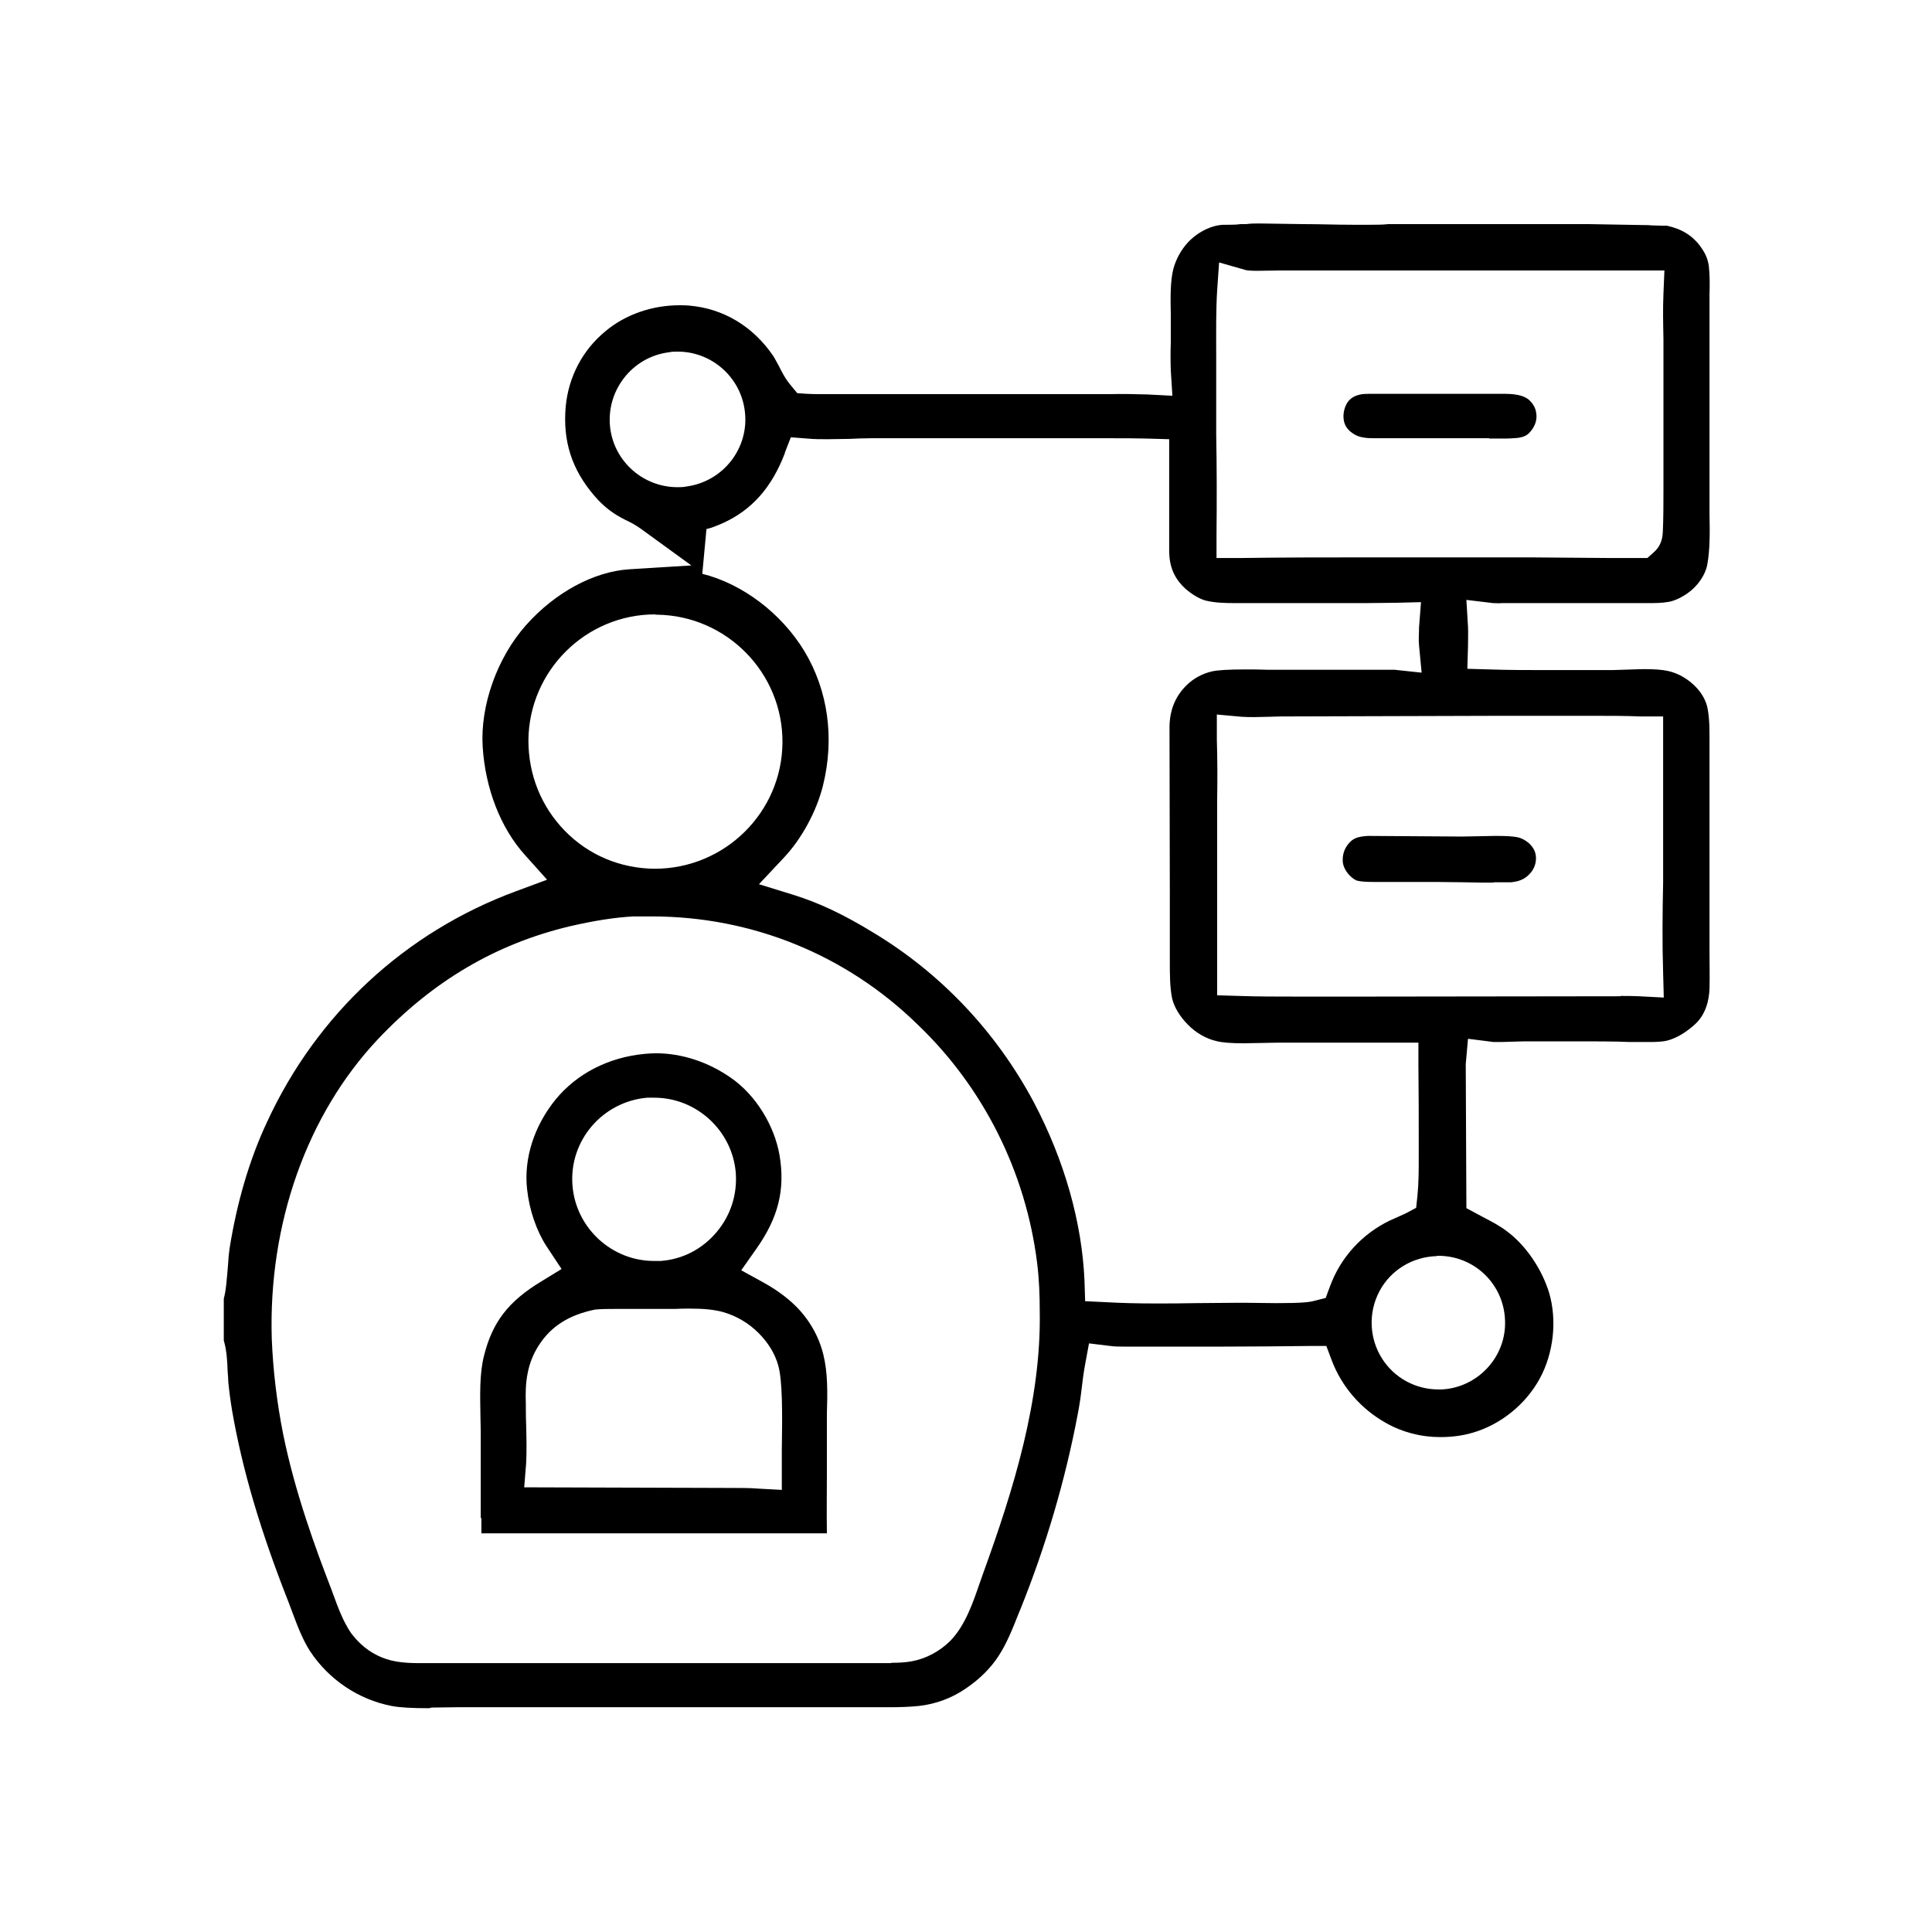 <?xml version="1.0" encoding="UTF-8"?>
<svg id="Camada_1" xmlns="http://www.w3.org/2000/svg" version="1.1" viewBox="0 0 60 60">
  <!-- Generator: Adobe Illustrator 29.5.0, SVG Export Plug-In . SVG Version: 2.1.0 Build 137)  -->
  <path d="M13.33,53.05c-.53,0-.91-.02-1.17-.07-1.03-.2-1.95-.82-2.53-1.7-.22-.34-.38-.75-.54-1.18l-.12-.32c-.88-2.23-1.44-4.12-1.76-5.96-.05-.3-.09-.6-.12-.9,0-.09-.01-.2-.02-.32-.01-.32-.03-.67-.12-.97v-1.3c.07-.25.09-.57.13-1.03.01-.2.03-.4.05-.53.23-1.44.62-2.77,1.17-3.94,1.54-3.33,4.28-5.88,7.72-7.15l.97-.36-.69-.77c-.75-.83-1.23-2.06-1.31-3.36-.08-1.28.45-2.77,1.35-3.78.9-1.01,2.1-1.66,3.2-1.73l1.93-.12-1.57-1.14c-.15-.11-.32-.2-.49-.28l-.15-.08c-.29-.16-.55-.37-.79-.65-.71-.82-1-1.71-.9-2.8.09-.91.52-1.74,1.24-2.33.61-.51,1.44-.8,2.29-.8.1,0,.2,0,.3.01,1.07.09,1.99.65,2.61,1.56.06.09.11.2.17.3.1.2.21.42.39.63l.19.23.29.02c.16.01.31.01.47.01h2.24s5.01,0,5.01,0h1.7c.39-.01.78,0,1.16.01l.78.04-.05-.78c-.01-.31-.01-.59,0-.87v-.4c0-.15,0-.31,0-.47-.01-.51-.02-1.03.08-1.42.08-.3.24-.59.45-.82.3-.32.73-.54,1.12-.55-.01,0,.06,0,.13,0,.13,0,.25,0,.38-.02h.18c.14-.02.28-.02.42-.02l1.36.02c.5,0,1.01.02,1.51.02h.59c.18,0,.36,0,.53-.02h6.23c.57.01,1.15.02,1.72.03.08,0,.16,0,.24.01.12,0,.24.01.36.01.04,0,.07,0,.11,0,.46.1.8.31,1.05.66.15.21.22.38.25.6.03.27.03.56.02.88v.36s0,5.91,0,5.91c0,.18,0,.36,0,.54.01.54.02,1.1-.07,1.58-.06.32-.3.67-.62.89-.2.14-.41.23-.57.26-.22.04-.44.04-.67.04h-.67s-3.32,0-3.32,0h-.53c-.09.01-.18,0-.27,0l-.83-.1.05.83c.01.21,0,.41,0,.61l-.02.7.7.02c.58.02,1.15.02,1.73.02h2.07c.14,0,.82-.03.99-.03.33,0,.58.02.75.06.32.07.64.26.88.52.17.18.3.42.34.64.07.36.06.75.06,1.17v5.81s0,.56,0,.56c0,.39.01.78,0,1.16-.01.33-.1.79-.45,1.11-.2.18-.51.42-.88.51-.18.04-.39.04-.54.04h-.62c-.33-.02-1.33-.02-1.33-.02h-1.94s-.69.02-.69.02c-.09,0-.17,0-.26,0l-.79-.1-.07.79.02,4.47.54.29c.25.13.5.26.72.43.58.43,1.08,1.16,1.31,1.91.25.85.14,1.87-.29,2.66-.44.81-1.22,1.43-2.07,1.68-.33.1-.68.14-1.02.14-.6,0-1.18-.15-1.69-.44-.77-.43-1.37-1.12-1.68-1.94l-.17-.45h-.48c-.9.01-1.8.02-2.69.02h-3.1c-.15,0-.3,0-.44-.02l-.66-.08-.12.65c-.05.26-.08.52-.11.77-.03.26-.07.52-.12.78-.39,2.06-.99,4.09-1.77,6.03l-.07.17c-.19.48-.37.93-.62,1.31-.24.37-.58.71-.99.99-.44.31-.95.5-1.48.56-.3.03-.6.04-.91.04h-12.8c-.2,0-.42,0-.65,0-.25,0-.52.01-.78.01ZM27.68,51.64c.22,0,.44-.01.65-.05.43-.08.86-.31,1.18-.63.47-.48.71-1.2.91-1.78l.12-.34c.94-2.59,1.8-5.37,1.75-8.12,0-.51-.02-1-.08-1.49-.35-2.82-1.66-5.45-3.71-7.41-2.22-2.17-5.15-3.36-8.26-3.36h-.56c-.58.03-1.22.13-2,.31-2.29.55-4.24,1.7-5.95,3.51-2.2,2.34-3.4,5.73-3.29,9.3.04.99.16,1.98.35,2.94.37,1.84,1.03,3.62,1.49,4.81l.1.27c.11.3.22.6.39.9.11.21.26.39.43.55.31.29.69.48,1.11.55.23.04.47.05.71.05h2.13s5.77,0,5.77,0h5s1.75,0,1.75,0ZM44.62,39.01c-.75.02-1.43.43-1.78,1.09-.35.66-.32,1.46.08,2.09.38.6,1.04.96,1.75.96h.11c1.12-.06,2.01-1.02,1.96-2.15-.04-1.12-.95-2-2.07-2h-.04ZM24.38,14.06c-.41,1.08-1.03,1.78-1.94,2.19-.21.09-.36.15-.5.18l-.13,1.39c1.25.31,2.46,1.23,3.17,2.4.74,1.23.94,2.71.58,4.17-.2.81-.67,1.67-1.22,2.25l-.77.82,1.07.33c.8.25,1.56.61,2.46,1.16,2.12,1.27,3.84,3.1,5,5.27.96,1.82,1.5,3.74,1.58,5.55l.02.64.64.03c.52.03,1.03.04,1.55.04.41,0,.82,0,1.23-.01.4,0,.8-.01,1.2-.01h.43c.26,0,.59.01.9.01.78,0,1.02-.03,1.16-.07l.36-.09.13-.35c.33-.91,1-1.64,1.87-2.06l.16-.07c.1-.05.21-.09.31-.14l.34-.18.04-.38c.04-.39.04-.8.04-1.2v-.35c0-.84,0-1.68-.01-2.51v-.69s-4.34,0-4.34,0c-.17,0-.88.02-1.08.02-.39,0-.67-.02-.86-.07-.31-.07-.64-.26-.88-.51-.25-.25-.43-.55-.49-.82-.07-.35-.07-.73-.07-1.15v-2.04s-.01-5.21-.01-5.21c0-.53.17-.96.52-1.31.22-.22.5-.37.8-.44.19-.04.52-.06,1-.06.25,0,.5,0,.73.01h.53s2.13,0,2.13,0c.39,0,.78,0,1.17,0,.04,0,.07,0,.11,0l.84.09-.08-.84c-.02-.19,0-.38,0-.57l.06-.78-.78.02c-.32,0-.65.01-.97.01h-1.98s-2.01,0-2.01,0c-.37,0-.67-.01-.95-.08-.19-.05-.44-.2-.64-.38-.33-.31-.48-.66-.49-1.13,0-.22,0-.44,0-.66v-.38c0-.59,0-1.18,0-1.77v-.69s-.68-.02-.68-.02c-.36-.01-.73-.01-1.09-.01h-.98c-.56,0-1.12,0-1.69,0h-4.84c-.22,0-.44.01-.66.02-.22,0-.45.01-.67.01-.21,0-.42,0-.62-.02l-.52-.04-.19.49ZM50.33,30.93c.19,0,.39,0,.58.01l.76.04-.02-.76c-.03-.94-.02-1.88,0-2.82v-1.05s0-4.1,0-4.1h-.69c-.49-.02-.98-.02-1.47-.02h-2.88s-6.84.02-6.84.02c0,0-.66.02-.81.02-.13,0-.27,0-.4-.01l-.77-.07v.78c.02.63.02,1.25.01,1.88v.87s0,5.19,0,5.19l.68.02c.58.02,1.17.02,1.75.02h2.3s7.8-.01,7.8-.01ZM20.35,19.08c-2.16,0-3.92,1.75-3.94,3.91,0,1.06.39,2.05,1.13,2.81s1.73,1.17,2.79,1.18c2.18,0,3.95-1.75,3.97-3.91.02-2.17-1.73-3.95-3.89-3.98h-.05ZM37.8,9.01c-.04.66-.03,1.33-.03,1.97v2.48c.02,1.05.02,2.11.01,3.16v.71s.71,0,.71,0c1.38-.02,2.76-.02,4.13-.02h4.91s2.5.02,2.5.02c.29,0,1.13,0,1.13,0l.19-.17c.28-.24.28-.53.29-.63.02-.44.02-.88.02-1.31v-4.7c-.01-.47-.02-.94,0-1.4l.03-.72h-11.96c-.09,0-.57.01-.7.01-.25,0-.32-.02-.33-.02l-.84-.24-.06.87ZM21.04,10.92c-.09,0-.18,0-.26.02-1.15.14-1.97,1.2-1.83,2.35.13,1.05,1.03,1.84,2.09,1.84.09,0,.18,0,.27-.02,1.15-.15,1.97-1.2,1.82-2.35-.13-1.05-1.03-1.84-2.08-1.84Z"/>
  <path d="M14.93,47.14v-2.68s-.01-.51-.01-.51c-.01-.63-.03-1.29.11-1.84.26-1.05.76-1.7,1.79-2.32l.62-.38-.47-.71c-.31-.48-.53-1.12-.6-1.76-.11-.96.22-1.98.89-2.8.65-.79,1.62-1.3,2.75-1.41.12-.01.24-.02.36-.02.8,0,1.63.27,2.34.77.76.53,1.34,1.47,1.5,2.4.18,1.07-.04,1.95-.74,2.93l-.45.64.69.38c.38.21.7.44.98.71.43.42.74.95.88,1.53.14.56.13,1.18.11,1.84,0,.2,0,.4,0,.59v1.18c0,.65-.01,1.29,0,1.94h-1.04s-3.82,0-3.82,0h-5.87s0-.47,0-.47ZM22.85,46.21c.23,0,.46,0,.69.02l.74.04v-.74s0-.49,0-.49c.02-1.17.02-2.17-.11-2.63-.1-.37-.32-.72-.61-1.01-.32-.32-.7-.54-1.13-.66-.27-.07-.58-.1-.99-.1-.16,0-.33,0-.49.01-.13,0-.25,0-.37,0h-1.48c-.21,0-.42,0-.62.02-.83.17-1.37.53-1.74,1.1-.17.26-.29.55-.35.86-.07.34-.07.67-.06.96,0,0,0,.47.01.65.01.42.02.82,0,1.2l-.06.75,6.59.02ZM20.1,34.09c-1.39.12-2.44,1.34-2.32,2.74.11,1.31,1.22,2.33,2.53,2.33,0,0,.14,0,.21,0,.68-.05,1.29-.37,1.73-.89.44-.52.65-1.17.6-1.85-.11-1.31-1.22-2.33-2.53-2.33-.07,0-.14,0-.21,0Z"/>
  <path d="M46.24,13.61h-1.71s-1.81,0-1.81,0c-.12,0-.24,0-.36-.02-.14-.02-.25-.06-.36-.14-.16-.11-.25-.25-.27-.42-.03-.18.03-.42.13-.55.07-.09.18-.2.45-.24.11-.01.26-.01.41-.01h3.89c.18,0,.37,0,.55.04.1.02.2.06.29.12.1.08.23.22.26.44.03.2-.03.39-.17.56-.09.11-.18.18-.41.21-.12.01-.25.02-.37.02h-.51Z"/>
  <path d="M46.4,27.41c-.3,0-.61,0-.92-.01-.3,0-.6-.01-.9-.01h-1.88c-.18,0-.38,0-.55-.04-.02,0-.1-.04-.18-.11-.16-.14-.26-.32-.27-.49-.01-.21.05-.4.19-.56.12-.14.25-.21.59-.23,0,0,2.92.02,2.93.02.15,0,.85-.02,1.03-.02.31,0,.53.01.68.04.11.02.23.08.33.16.09.07.24.23.25.45.01.17-.04.35-.16.49-.16.19-.33.27-.61.3-.16,0-.35,0-.55,0Z"/>
</svg>
